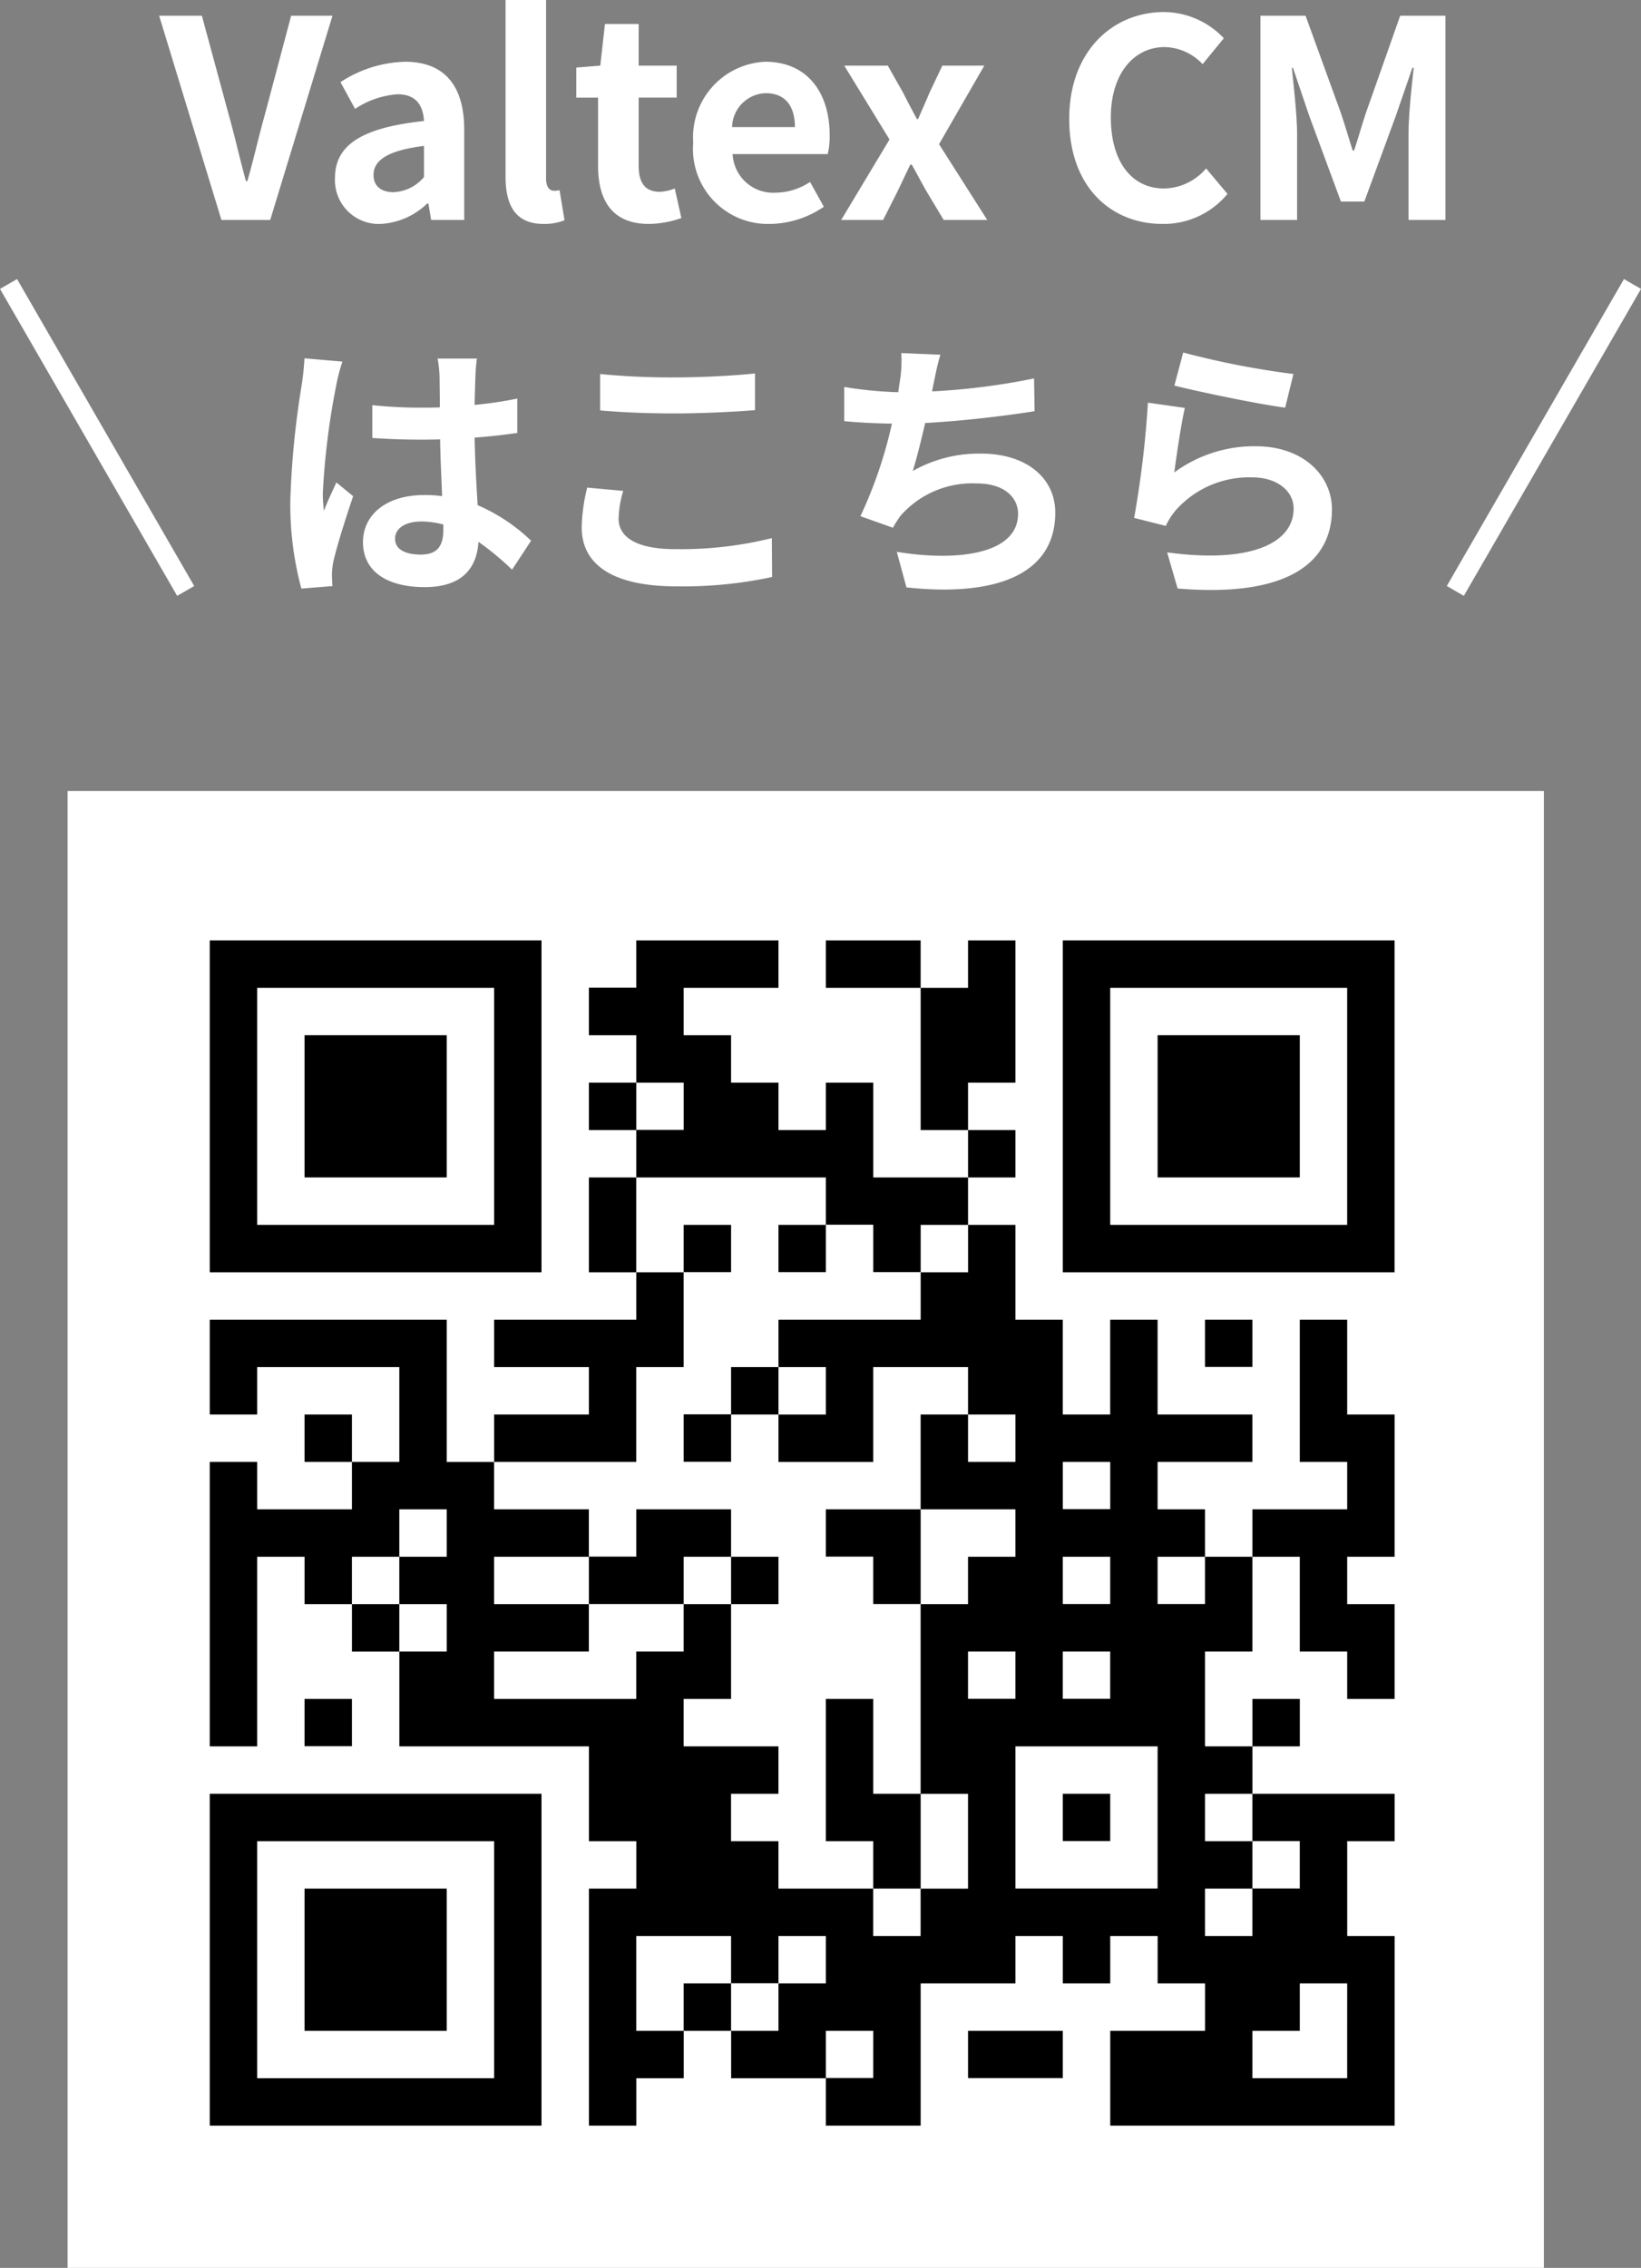 <svg xmlns="http://www.w3.org/2000/svg" width="83.366" height="115.172" viewBox="0 0 83.366 115.172"><rect x="0" y="0" width="83.366" height="115.172" fill="#808080" stroke="none"/><g transform="translate(-863.567 -517.828)"><g transform="translate(867 558.363)"><rect width="75" height="75" transform="translate(0 -0.363)" fill="#fff"/><path d="M100,13.427v8.427h16.853V5H100Zm14.446,0v6.019H102.408V7.408h12.038Zm0,0" transform="translate(-92.777 2.223)"/><path d="M112,20.611v3.611h7.223V17H112Zm0,0" transform="translate(-99.962 -4.962)"/><path d="M121.669,6.2v1.2h-2.408V9.815h2.408v2.408h-2.408v2.408h2.408v2.408h-2.408v4.815h2.408v2.408h-7.223v2.408h4.815v2.408h-4.815v2.408h-2.408V24.261H100v4.815h2.408V26.669h7.223v4.815h-2.408V29.076h-2.408v2.408h2.408v2.408h-4.815V31.484H100V45.93h2.408V36.3h2.408v2.408h2.408v2.408h2.408V45.93h9.631v4.815h2.408v2.408h-2.408V65.191h2.408V62.783h2.408V60.376h2.408v2.408H131.3v2.408h4.815V57.968h4.815V55.56h2.408v2.408h2.408V55.56h2.408v2.408h2.408v2.408h-4.815v4.815h14.446V55.56h-2.408V50.745h2.408V48.338h-7.223V45.93h2.408V43.522h-2.408V45.93H150.56V41.115h2.408V36.3h2.408v4.815h2.408v2.408h2.408V38.707h-2.408V36.3h2.408V29.076h-2.408V24.261h-2.408v7.223h2.408v2.408h-4.815V36.3H150.56V33.892h-2.408V31.484h4.815V29.076h-4.815V24.261h-2.408v4.815h-2.408V24.261H140.93V19.446h-2.408V17.038h2.408V14.631h-2.408V12.223h2.408V5h-2.408V7.408h-2.408V5H131.3V7.408h4.815v7.223h2.408v2.408h-4.815V12.223H131.3v2.408h-2.408V12.223h-2.408V9.815h-2.408V7.408h4.815V5h-7.223Zm2.408,7.223v1.2h-2.408V12.223h2.408Zm7.223,4.815v1.2h2.408v2.408h2.408V19.446h2.408v2.408h-2.408v2.408h-7.223v2.408H131.3v2.408h-2.408v2.408h4.815V26.669h4.815v2.408h2.408v2.408h-2.408V29.076h-2.408v4.815h4.815V36.3h-2.408v2.408h-2.408v9.631h2.408v4.815h-2.408V55.56h-2.408V53.153h-4.815V50.745h-2.408V48.338h2.408V45.93h-4.815V43.522h2.408V38.707h-2.408v2.408h-2.408v2.408h-7.223V41.115h4.815V38.707h-4.815V36.3h4.815V33.892h-4.815V31.484h7.223V26.669h2.408V21.853h-2.408V17.038H131.3Zm14.446,14.446v1.2h-2.408V31.484h2.408ZM112.038,35.1v1.2h-2.408v2.408h2.408v2.408h-2.408V38.707h-2.408V36.3h2.408V33.892h2.408ZM145.745,37.5v1.2h-2.408V36.3h2.408Zm4.815,0v1.2h-2.408V36.3h2.408Zm-9.631,4.815v1.2h-2.408V41.115h2.408Zm4.815,0v1.2h-2.408V41.115h2.408Zm2.408,7.223v3.611H140.93V45.93h7.223Zm4.815,0v1.2h2.408v2.408h-2.408V55.56H150.56V53.153h2.408V50.745H150.56V48.338h2.408Zm-26.484,7.223v1.2h2.408V55.56H131.3v2.408h-2.408v2.408h-2.408V57.968h-2.408v2.408h-2.408V55.56h4.815Zm31.3,3.611v2.408h-4.815V60.376h2.408V57.968h2.408Zm-24.076,1.2v1.2H131.3V60.376h2.408Zm0,0" transform="translate(-92.777 2.223)"/><path d="M160,42.2v1.2h2.408V41H160Zm0,0" transform="translate(-128.701 -19.331)"/><path d="M172,42.2v1.2h2.408V41H172Zm0,0" transform="translate(-135.885 -19.331)"/><path d="M162.408,60.2v1.2H160v2.408h2.408V61.408h2.408V59h-2.408Zm0,0" transform="translate(-128.701 -30.108)"/><path d="M150.408,78.2v1.2H148v2.408h4.815V79.408h2.408v2.408h2.408V79.408h-2.408V77h-4.815Zm0,0" transform="translate(-121.516 -40.885)"/><path d="M178,78.2v1.2h2.408v2.408h2.408V77H178Zm0,0" transform="translate(-139.478 -40.885)"/><path d="M178,104.611v3.611h2.408v2.408h2.408v-4.815h-2.408V101H178Zm0,0" transform="translate(-139.478 -55.255)"/><path d="M208,114.2v1.2h2.408V113H208Zm0,0" transform="translate(-157.44 -62.44)"/><path d="M208,13.427v8.427h16.853V5H208Zm14.446,0v6.019H210.408V7.408h12.038Zm0,0" transform="translate(-157.44 2.223)"/><path d="M220,20.611v3.611h7.223V17H220Zm0,0" transform="translate(-164.624 -4.962)"/><path d="M226,54.2v1.2h2.408V53H226Zm0,0" transform="translate(-168.217 -26.516)"/><path d="M112,102.2v1.2h2.408V101H112Zm0,0" transform="translate(-99.962 -55.255)"/><path d="M100,121.427v8.427h16.853V113H100Zm14.446,0v6.019H102.408V115.408h12.038Zm0,0" transform="translate(-92.777 -62.44)"/><path d="M112,128.611v3.611h7.223V125H112Zm0,0" transform="translate(-99.962 -69.624)"/><path d="M196,144.2v1.2h4.815V143H196Zm0,0" transform="translate(-150.255 -80.401)"/></g><path d="M-30.184,0h2.478l3.164-10.374h-2.1L-27.986-5.32c-.322,1.148-.546,2.184-.882,3.346h-.07c-.322-1.162-.546-2.2-.868-3.346l-1.372-5.054h-2.17Zm8.092.2A3.686,3.686,0,0,0-19.726-.84h.056l.14.84h1.68V-4.578c0-2.268-1.022-3.458-3.01-3.458A6.263,6.263,0,0,0-24.136-7l.742,1.358a4.43,4.43,0,0,1,2.156-.742c.966,0,1.3.588,1.344,1.358-3.164.336-4.522,1.218-4.522,2.9A2.227,2.227,0,0,0-22.092.2Zm.672-1.61c-.6,0-1.036-.266-1.036-.882,0-.7.644-1.232,2.562-1.47v1.582A2.13,2.13,0,0,1-21.42-1.414Zm7.6,1.61A2.748,2.748,0,0,0-12.754.014l-.252-1.526a1.16,1.16,0,0,1-.28.028c-.2,0-.406-.154-.406-.63v-9.058H-15.75V-2.2C-15.75-.742-15.246.2-13.818.2ZM-8.47.2A5.067,5.067,0,0,0-6.818-.1l-.336-1.5a2.291,2.291,0,0,1-.77.168c-.7,0-1.064-.42-1.064-1.316V-6.216h1.932V-7.84H-8.988V-9.954H-10.7l-.238,2.114-1.218.1v1.526h1.106v3.472C-11.046-.994-10.332.2-8.47.2Zm6.16,0A4.936,4.936,0,0,0,.42-.672l-.7-1.26a3.231,3.231,0,0,1-1.764.546,2.06,2.06,0,0,1-2.17-1.96H.616a3.869,3.869,0,0,0,.1-.952c0-2.156-1.12-3.738-3.276-3.738A3.842,3.842,0,0,0-6.216-3.92,3.806,3.806,0,0,0-2.31.2ZM-4.242-4.718A1.764,1.764,0,0,1-2.534-6.44c1.008,0,1.484.672,1.484,1.722ZM1.3,0H3.43l.728-1.442c.224-.462.434-.924.658-1.372h.07c.252.448.5.924.756,1.372L6.51,0H8.722L6.272-3.85l2.3-3.99H6.44L5.782-6.454c-.182.448-.392.9-.574,1.33H5.152c-.238-.434-.476-.882-.7-1.33L3.668-7.84H1.456l2.3,3.752ZM17.626.2a4.193,4.193,0,0,0,3.3-1.526L19.838-2.618A2.857,2.857,0,0,1,17.7-1.6c-1.638,0-2.7-1.358-2.7-3.612,0-2.226,1.176-3.57,2.744-3.57a2.729,2.729,0,0,1,1.918.868l1.078-1.316a4.226,4.226,0,0,0-3.038-1.33c-2.618,0-4.816,2-4.816,5.418C12.88-1.68,15.008.2,17.626.2ZM22.6,0h1.862V-4.326c0-.98-.168-2.422-.266-3.4h.056l.826,2.436,1.61,4.354h1.19l1.6-4.354.84-2.436h.07c-.112.98-.266,2.422-.266,3.4V0H32V-10.374h-2.3L27.986-5.516c-.224.644-.406,1.33-.63,1.988h-.07c-.21-.658-.406-1.344-.63-1.988l-1.764-4.858H22.6Zm-43.96,16.18c0-.532.532-.868,1.33-.868a4.322,4.322,0,0,1,1.12.154v.252c0,.826-.294,1.274-1.148,1.274C-20.8,16.992-21.364,16.754-21.364,16.18Zm4.158-9.142h-2a5.945,5.945,0,0,1,.1.924c0,.294.014.868.014,1.554-.322.014-.658.014-.98.014a23.328,23.328,0,0,1-2.45-.126V11.07c.826.056,1.624.084,2.45.084.322,0,.658,0,.994-.014.014.994.07,2.016.1,2.884a6.228,6.228,0,0,0-.91-.056c-1.9,0-3.108.98-3.108,2.394,0,1.47,1.2,2.282,3.136,2.282,1.89,0,2.646-.952,2.73-2.3a14.685,14.685,0,0,1,1.708,1.414l.966-1.47a9.163,9.163,0,0,0-2.716-1.806c-.056-.952-.126-2.072-.154-3.43.77-.056,1.5-.14,2.17-.238V9.068a19.182,19.182,0,0,1-2.17.322c.014-.616.028-1.134.042-1.442A8.767,8.767,0,0,1-17.206,7.038Zm-6.832.154-1.932-.168A13.354,13.354,0,0,1-26.11,8.4a44.337,44.337,0,0,0-.574,5.838,16.444,16.444,0,0,0,.56,4.48l1.582-.126c-.014-.2-.028-.434-.028-.574a3.907,3.907,0,0,1,.07-.658c.168-.756.616-2.184,1.008-3.332l-.854-.7c-.21.476-.448.952-.63,1.442a6.617,6.617,0,0,1-.056-.91,37.372,37.372,0,0,1,.672-5.418A9.09,9.09,0,0,1-24.038,7.192Zm13.09.63V9.67c1.134.1,2.352.154,3.822.154,1.33,0,3.066-.084,4.046-.168V7.794c-1.078.112-2.674.2-4.06.2A36.726,36.726,0,0,1-10.948,7.822Zm1.176,5.936-1.834-.168a9.057,9.057,0,0,0-.28,2.016c0,1.918,1.61,3,4.816,3a21.573,21.573,0,0,0,4.858-.476l-.014-1.974a19.223,19.223,0,0,1-4.914.56c-2.016,0-2.87-.644-2.87-1.54A5.159,5.159,0,0,1-9.772,13.758ZM6.342,6.842,4.354,6.758a6.349,6.349,0,0,1-.07,1.414c-.028.168-.056.364-.084.574A20.009,20.009,0,0,1,1.456,8.48v1.736c.714.07,1.54.112,2.422.126a22.4,22.4,0,0,1-1.6,4.7l1.652.588a5.174,5.174,0,0,1,.392-.616A4.844,4.844,0,0,1,8.2,13.38c1.372,0,2.086.7,2.086,1.54,0,2.058-3.094,2.436-6.16,1.932l.49,1.806c4.522.49,7.56-.644,7.56-3.794,0-1.792-1.5-3-3.766-3a6.822,6.822,0,0,0-3.472.882c.21-.686.434-1.582.63-2.436,1.876-.1,4.1-.364,5.558-.6L11.1,8.046a34.279,34.279,0,0,1-5.18.658c.028-.154.056-.308.084-.434C6.1,7.808,6.188,7.332,6.342,6.842ZM18.676,6.73l-.448,1.68c1.092.28,4.214.938,5.628,1.12l.42-1.708A42.851,42.851,0,0,1,18.676,6.73Zm.084,2.814-1.876-.266a51.649,51.649,0,0,1-.7,5.852l1.61.406a3.392,3.392,0,0,1,.518-.812A4.984,4.984,0,0,1,22.2,13.072c1.218,0,2.086.672,2.086,1.582,0,1.778-2.226,2.8-6.426,2.226l.532,1.834c5.824.49,7.84-1.47,7.84-4.018,0-1.694-1.428-3.206-3.878-3.206a6.853,6.853,0,0,0-4.13,1.33C18.326,12.022,18.578,10.314,18.76,9.544Z" transform="translate(905 529)" fill="#fff"/><rect width="1" height="18" transform="translate(863.567 532.5) rotate(-30)" fill="#fff"/><rect width="1" height="18" transform="translate(937.933 548.088) rotate(-150)" fill="#fff"/></g></svg>